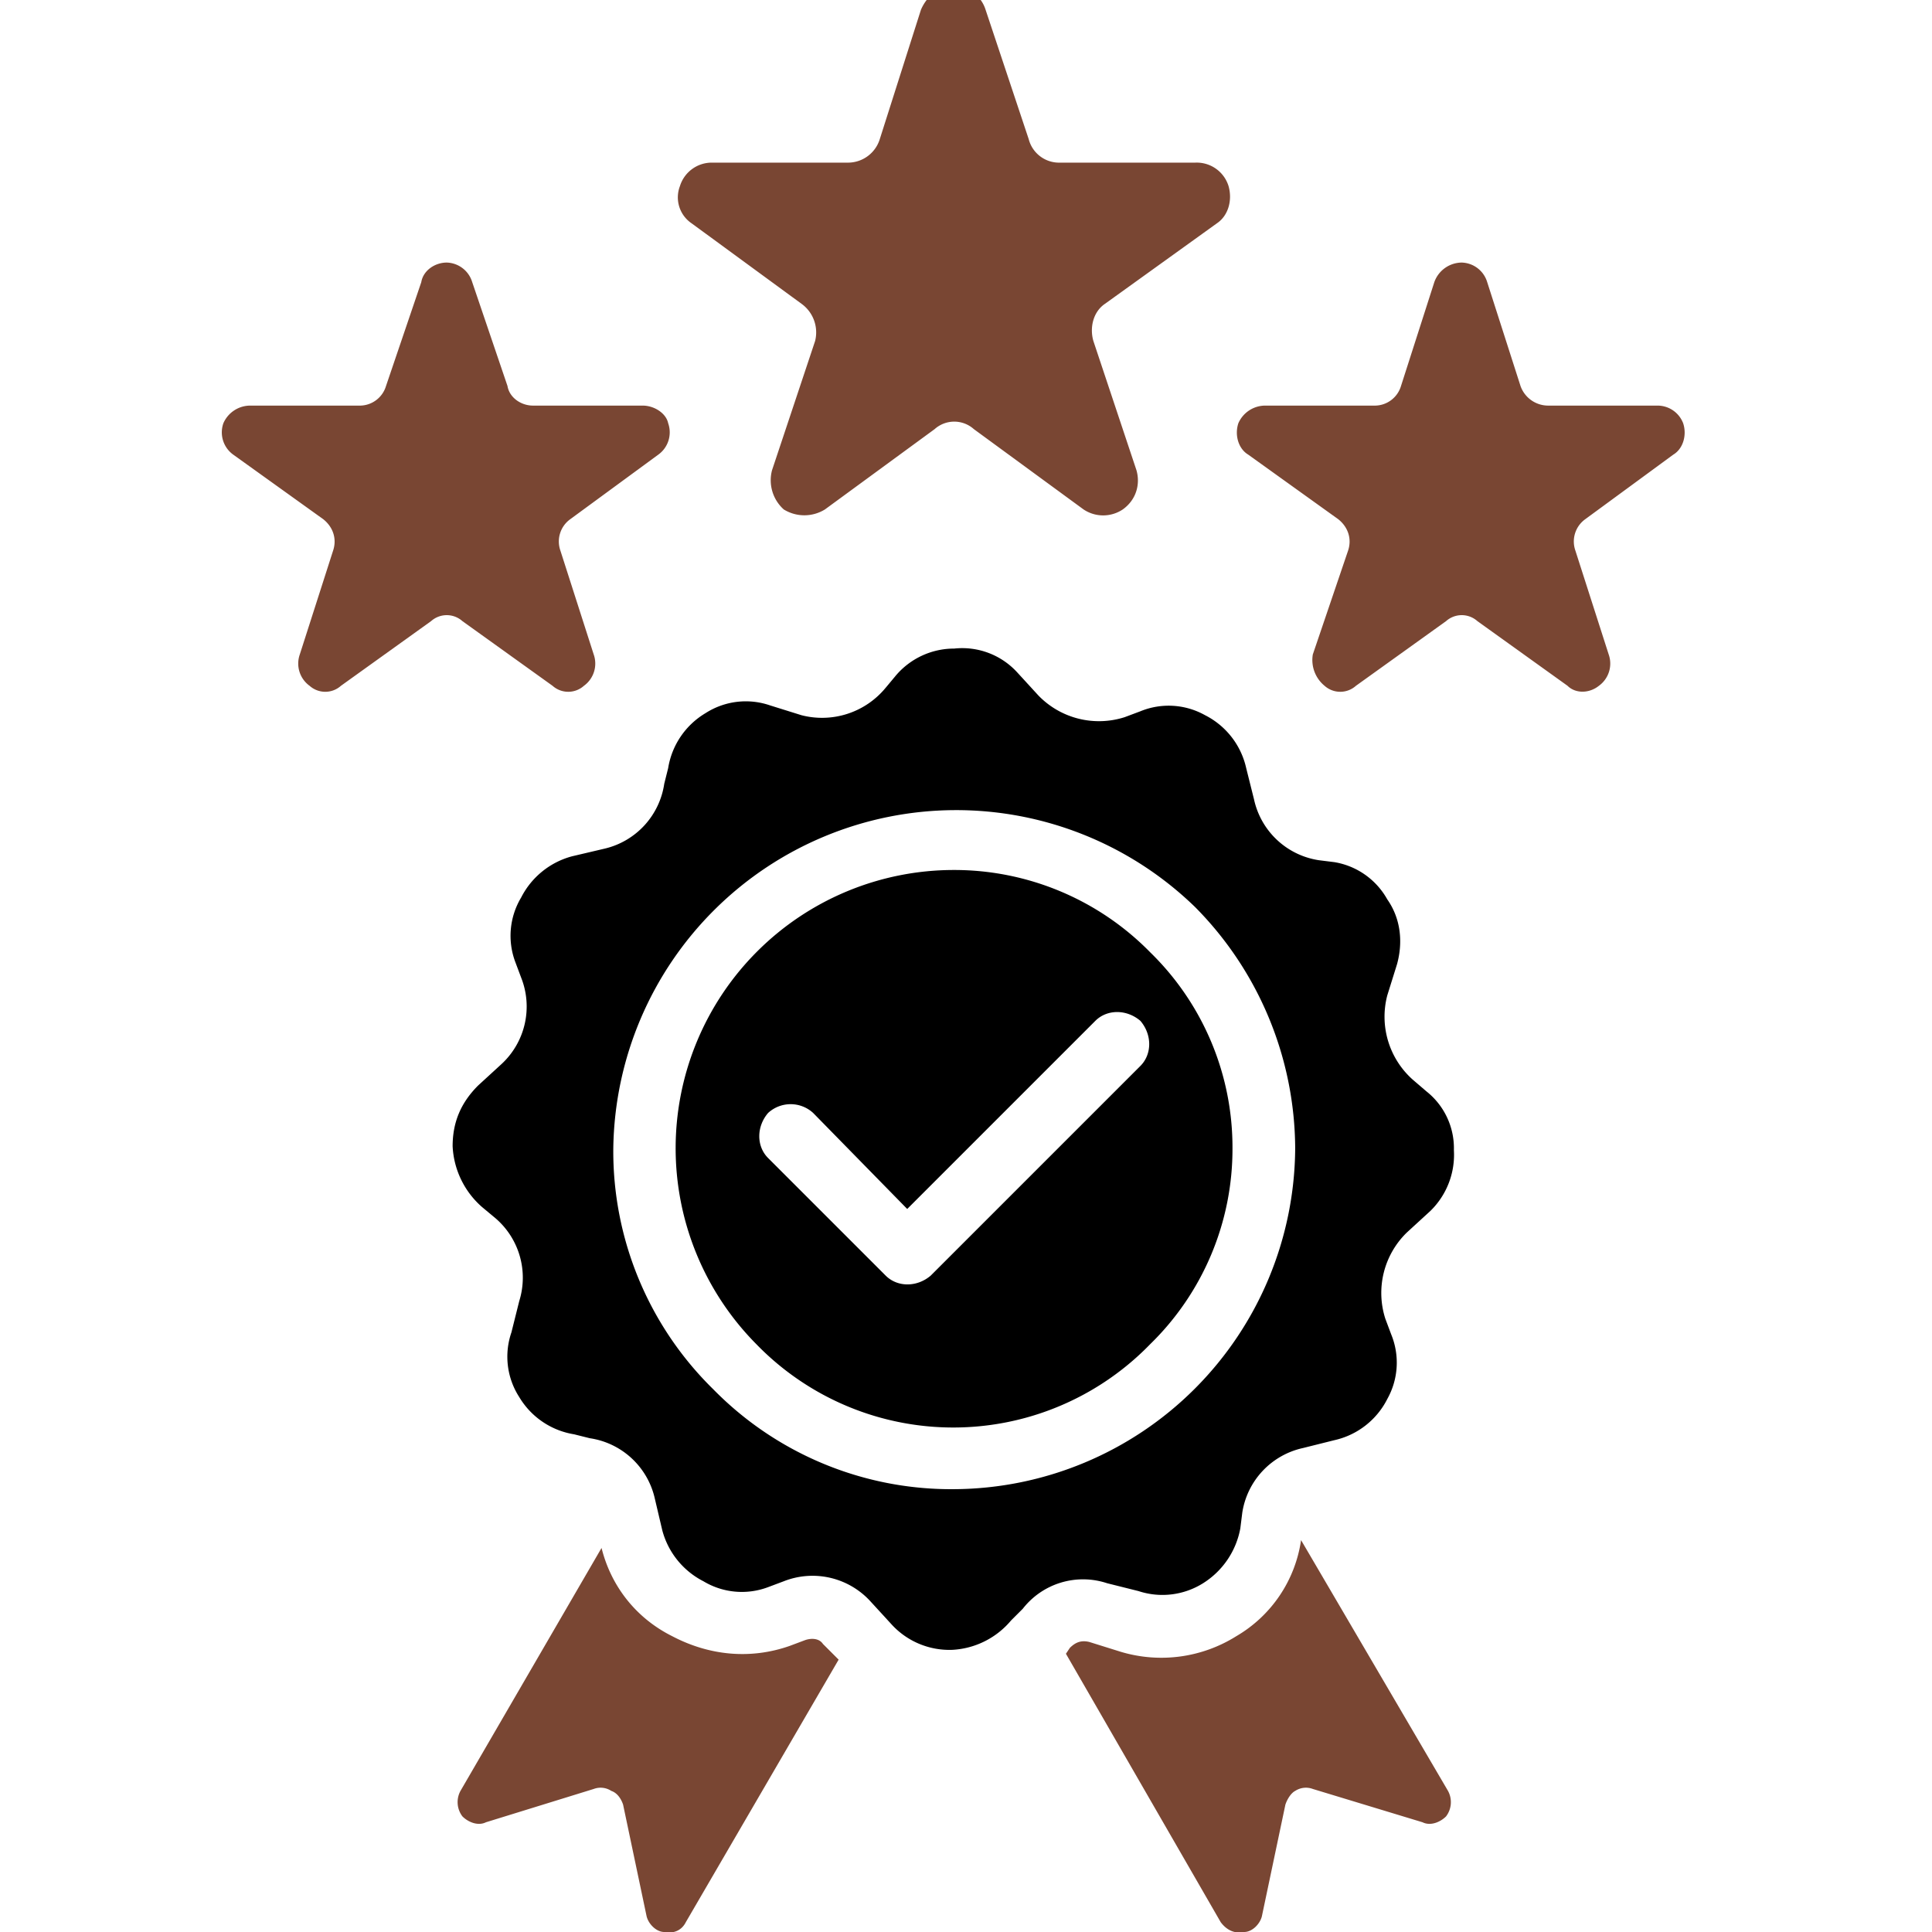 <svg xmlns="http://www.w3.org/2000/svg" xml:space="preserve" width="100" height="100" style="shape-rendering:geometricPrecision;text-rendering:geometricPrecision;image-rendering:optimizeQuality;fill-rule:evenodd;clip-rule:evenodd" viewBox="0 0 0.986 0.986"><defs><clipPath id="id0"><path d="M0 0h.986v.986H0V0z"/></clipPath><style>.fil0{fill:#794633}</style></defs><g id="Camada_x0020_1"><g style="clip-path:url(#id0)"><g id="_2534455438576"><path class="fil0" d="M.282.35a.012.012 0 0 0 .016 0A.014.014 0 0 0 .303.334L.286.281A.014.014 0 0 1 .291.265L.336.232A.014.014 0 0 0 .341.216C.34.211.334.207.328.207H.272C.266.207.26.203.259.197L.241.144a.014.014 0 0 0-.013-.01c-.006 0-.012.004-.013.01L.197.197a.014.014 0 0 1-.013.01H.128a.015.015 0 0 0-.014.009.014.014 0 0 0 .005.016l.046.033C.17.269.172.275.17.281L.153.334A.014.014 0 0 0 .158.35a.012.012 0 0 0 .016 0L.22.317a.012.012 0 0 1 .016 0L.282.35zM.859.216A.014.014 0 0 0 .846.207H.79a.015.015 0 0 1-.014-.01L.759.144a.014.014 0 0 0-.013-.01.015.015 0 0 0-.014.01L.715.197a.014.014 0 0 1-.013.01H.646a.015.015 0 0 0-.014.009C.63.222.632.229.637.232l.046.033c.005.004.007.01.005.016L.67.334A.017.017 0 0 0 .676.35a.012.012 0 0 0 .016 0L.738.317a.012.012 0 0 1 .016 0L.8.35c.004.004.011.004.016 0A.014.014 0 0 0 .821.334L.804.281A.014.014 0 0 1 .809.265L.854.232C.859.229.861.222.859.216zM.353.114l.056.041a.018.018 0 0 1 .007.019L.394.24A.02.02 0 0 0 .4.26a.02.02 0 0 0 .021 0L.477.219a.015.015 0 0 1 .02 0L.553.26a.018.018 0 0 0 .02 0C.58.255.582.247.58.24L.558.174C.556.167.558.159.564.155L.621.114C.627.11.629.102.627.095A.017.017 0 0 0 .61.083H.541A.016.016 0 0 1 .525.071L.503.005a.017.017 0 0 0-.016-.012c-.008 0-.014.005-.017.012L.449.071a.017.017 0 0 1-.016.012h-.07a.017.017 0 0 0-.016.012.016.016 0 0 0 .006.019z"/><path d="M.661.586A.176.176 0 0 0 .61.463a.175.175 0 0 0-.297.123.17.17 0 0 0 .051.123.17.17 0 0 0 .123.051.175.175 0 0 0 .174-.174zm.081.001A.04.04 0 0 1 .73.618L.718.629a.043.043 0 0 0-.011.044L.71.681a.038.038 0 0 1-.002.033.04.04 0 0 1-.027.021L.665.739a.04.04 0 0 0-.031.033L.633.78a.042.042 0 0 1-.019.028.039.039 0 0 1-.033.004L.565.808a.039.039 0 0 0-.043.013L.516.827a.042.042 0 0 1-.03.015.04.04 0 0 1-.031-.013L.444.817A.04.04 0 0 0 .4.807L.392.81A.038.038 0 0 1 .359.807.041.041 0 0 1 .338.781L.334.764a.04.04 0 0 0-.033-.03L.293.732A.04.04 0 0 1 .265.713.038.038 0 0 1 .261.68L.265.664A.04.04 0 0 0 .252.621L.246.616A.044.044 0 0 1 .231.585c0-.012.004-.022.013-.031L.256.543a.04.04 0 0 0 .01-.044L.263.491A.038.038 0 0 1 .266.458.041.041 0 0 1 .292.437L.309.433A.04.04 0 0 0 .339.4L.341.392A.04.04 0 0 1 .36.364.038.038 0 0 1 .393.36l.016.005A.042.042 0 0 0 .452.351L.457.345a.039.039 0 0 1 .03-.014.038.038 0 0 1 .032.012L.53.355a.043.043 0 0 0 .044.011L.582.363a.038.038 0 0 1 .033.002.04.04 0 0 1 .021.027L.64.408a.04.04 0 0 0 .033.031L.681.44a.038.038 0 0 1 .027.019c.007.01.008.022.005.033L.708.508a.043.043 0 0 0 .013.043l.007.006a.037.037 0 0 1 .014.03zM.582.521C.575.515.565.515.559.521L.463.617.415.568a.017.017 0 0 0-.023 0C.386.575.386.585.392.591l.06.06c.006.006.016.006.023 0L.582.544C.588.538.588.528.582.521zM.587.486a.139.139 0 0 1 .042.1.139.139 0 0 1-.042.1.14.14 0 0 1-.201 0A.142.142 0 0 1 .487.444a.14.14 0 0 1 .1.042z" style="fill:#000"/><path class="fil0" d="M.664.786a.068.068 0 0 1-.033.049.072.072 0 0 1-.059.008L.556.838C.552.837.549.838.546.841L.544.844l.079.137C.626.985.63.987.635.986.639.986.643.982.644.978L.656.921C.657.918.659.915.661.914A.01.01 0 0 1 .67.913L.726.93C.73.932.735.93.738.927A.012.012 0 0 0 .739.914L.664.786zM.42.839l.008.008L.35.981C.348.985.344.987.339.986.335.986.331.982.33.978L.318.921C.317.918.315.915.312.914A.01.01 0 0 0 .303.913L.248.93C.244.932.239.93.236.927A.012.012 0 0 1 .235.914L.307.79c.005.02.018.036.036.045.019.01.04.012.06.005L.411.837C.414.836.418.836.42.839z"/></g></g><path style="fill:none" d="M0 0h.986v.986H0z"/></g></svg>